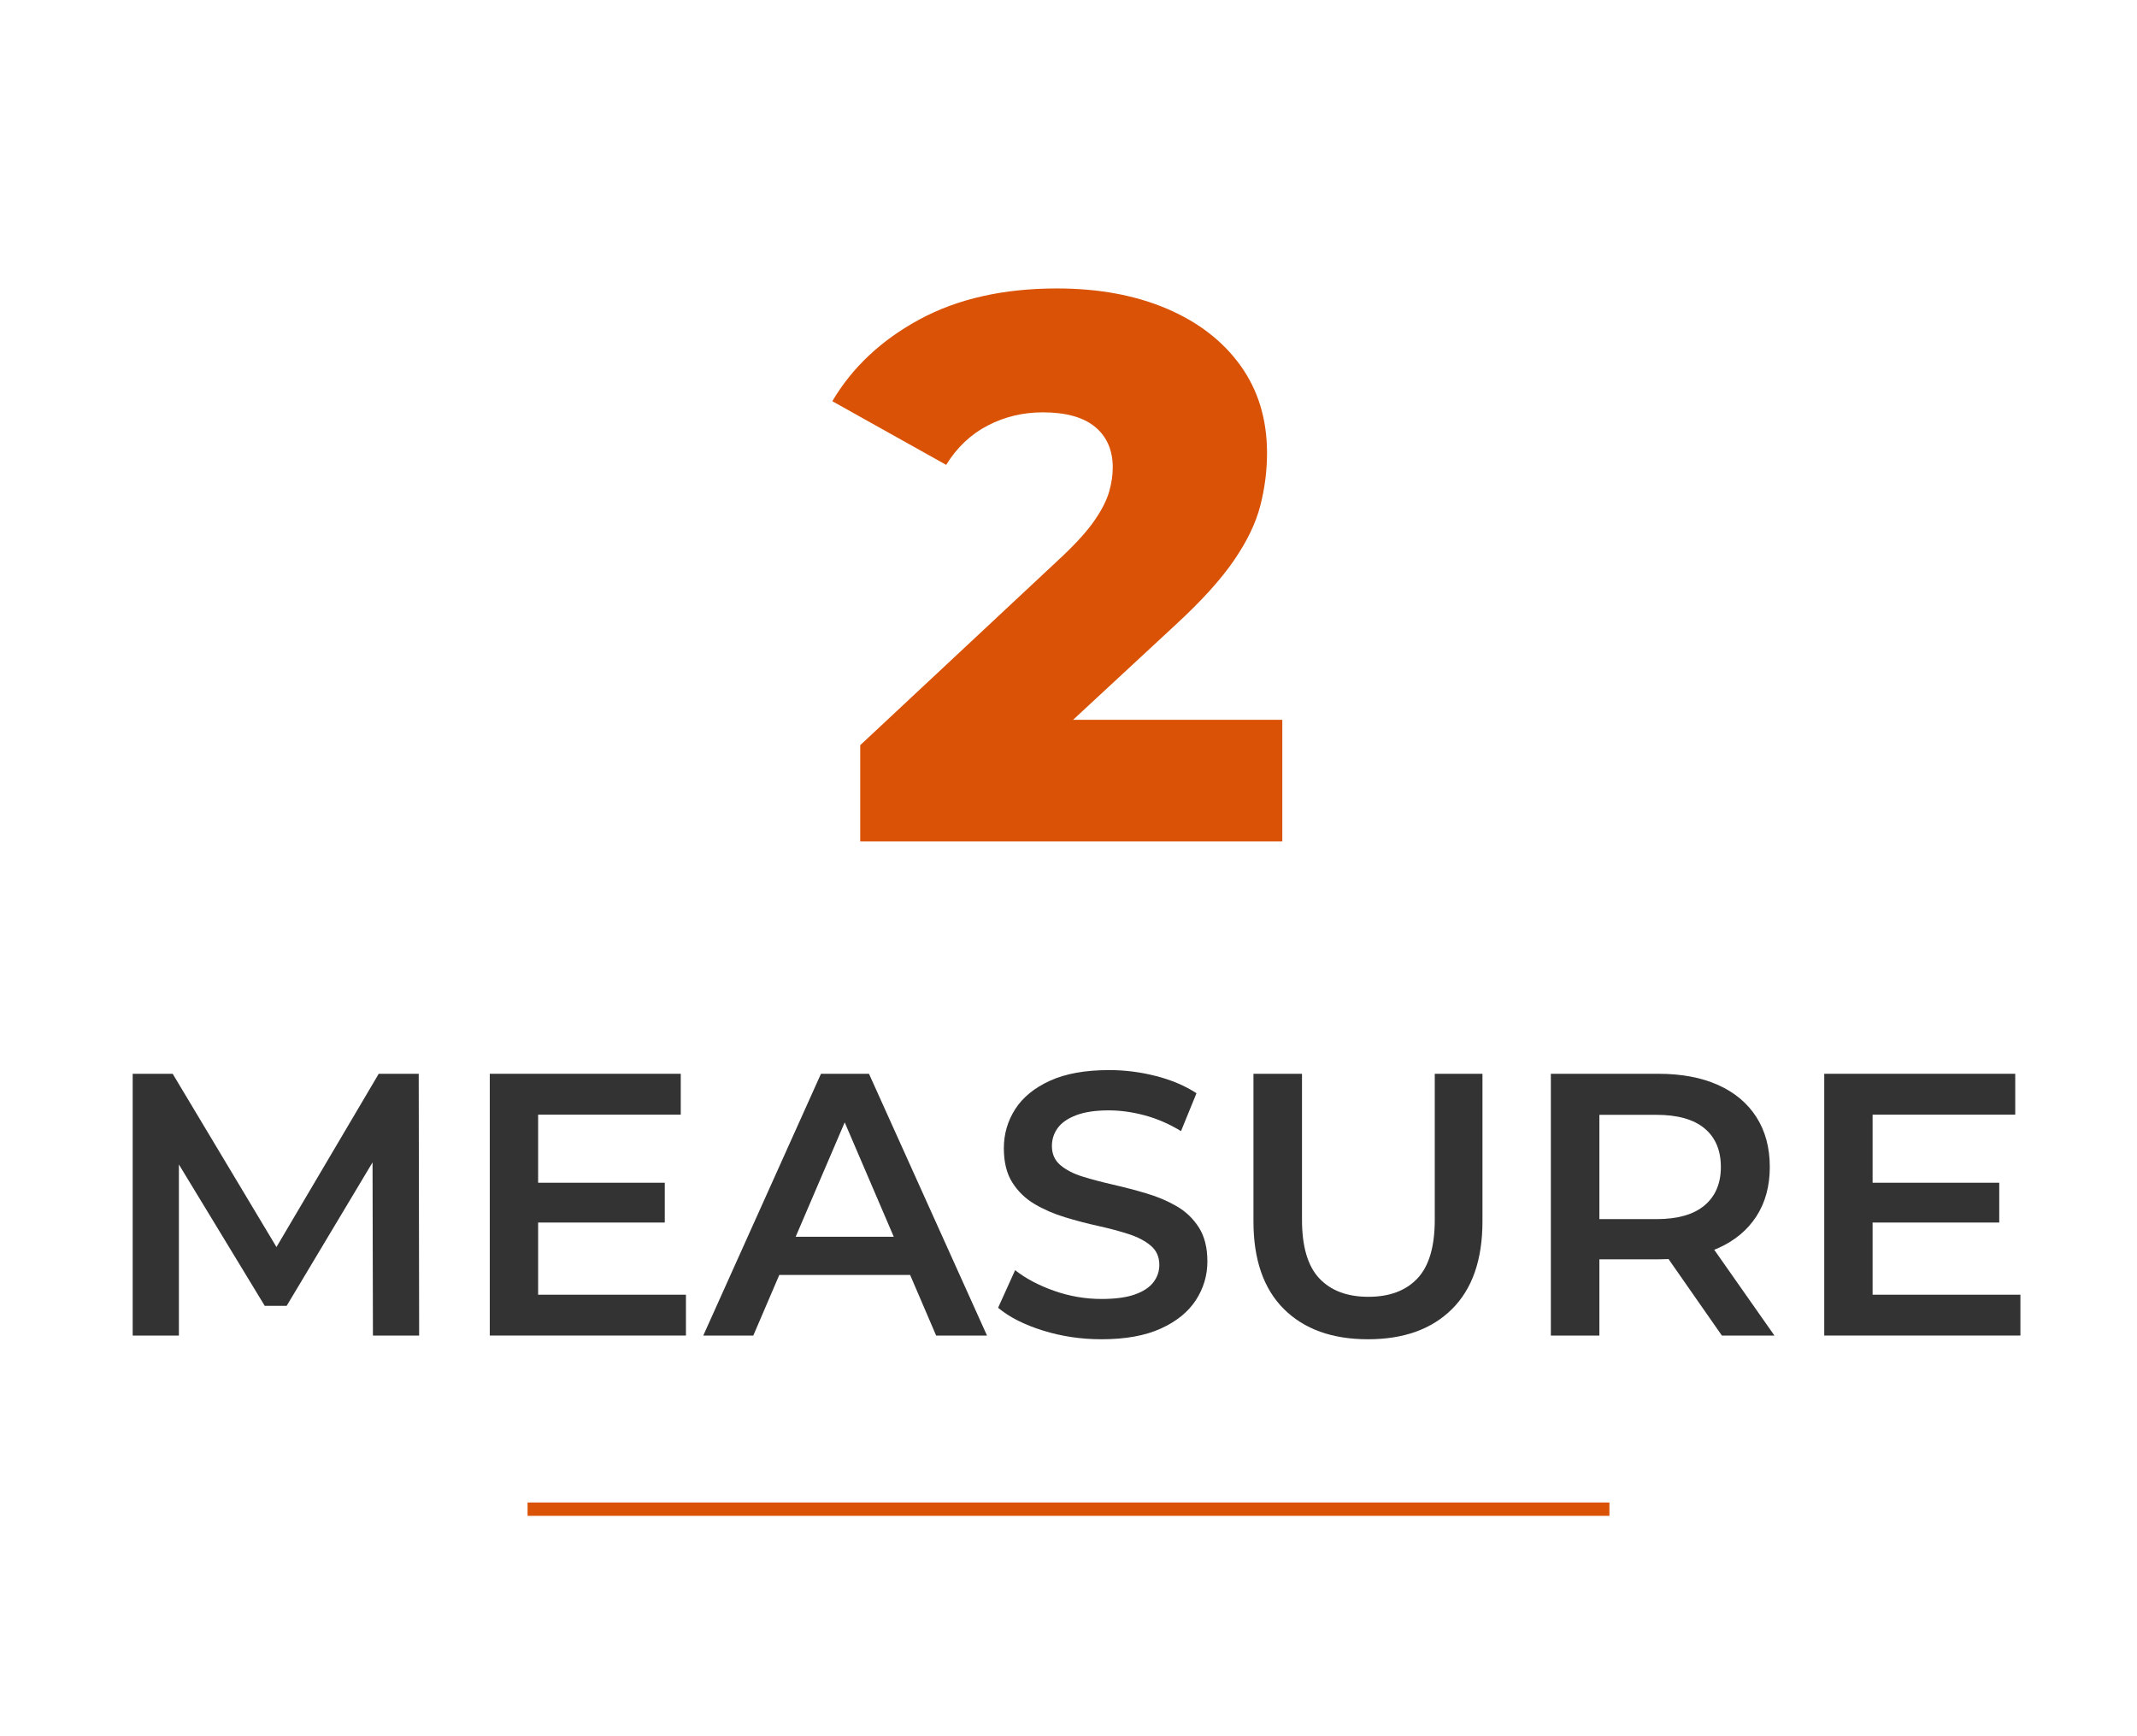 <?xml version="1.0" encoding="UTF-8"?>
<svg width="160px" height="130px" viewBox="0 0 160 130" version="1.1" xmlns="http://www.w3.org/2000/svg" xmlns:xlink="http://www.w3.org/1999/xlink">
    <title>Step 2</title>
    <g id="Step-2" stroke="none" stroke-width="1" fill="none" fill-rule="evenodd">
        <g id="2" transform="translate(62.316, 21.598)" fill="#D95205" fill-rule="nonzero">
            <path d="M2.09,41.402 L2.09,34.198 L17.286,19.996 C18.358,18.975 19.155,18.078 19.677,17.307 C20.2,16.536 20.551,15.835 20.73,15.205 C20.908,14.575 20.998,13.98 20.998,13.42 C20.998,12.115 20.558,11.098 19.679,10.369 C18.799,9.641 17.492,9.276 15.758,9.276 C14.283,9.276 12.911,9.604 11.643,10.26 C10.374,10.916 9.334,11.898 8.524,13.208 L0,8.442 C1.505,5.898 3.685,3.855 6.54,2.313 C9.394,0.771 12.82,0 16.818,0 C19.931,0 22.671,0.504 25.038,1.512 C27.404,2.52 29.248,3.944 30.568,5.785 C31.888,7.626 32.548,9.805 32.548,12.324 C32.548,13.639 32.381,14.95 32.046,16.259 C31.711,17.568 31.047,18.944 30.054,20.388 C29.061,21.832 27.596,23.443 25.66,25.222 L13.632,36.372 L11.684,32.3 L33.692,32.3 L33.692,41.402 L2.09,41.402 Z" id="Path"></path>
        </g>
        <g id="MEASURE" transform="translate(9.934, 80.123)" fill="#333333" fill-rule="nonzero">
            <polygon id="Path" points="0 19.877 0 0.277 2.994 0.277 11.565 14.585 9.977 14.585 18.422 0.277 21.416 0.277 21.448 19.877 17.988 19.877 17.956 5.692 18.689 5.692 11.53 17.65 9.886 17.65 2.625 5.692 3.46 5.692 3.46 19.877"></polygon>
            <path d="M30.078,8.435 L39.838,8.435 L39.838,11.415 L30.078,11.415 L30.078,8.435 Z M30.356,16.819 L41.423,16.819 L41.423,19.877 L26.736,19.877 L26.736,0.277 L41.035,0.277 L41.035,3.336 L30.356,3.336 L30.356,16.819 Z" id="Shape"></path>
            <path d="M42.721,19.877 L51.533,0.277 L55.128,0.277 L63.964,19.877 L60.155,19.877 L52.583,2.219 L54.038,2.219 L46.467,19.877 L42.721,19.877 Z M46.793,15.34 L47.766,12.481 L58.343,12.481 L59.34,15.34 L46.793,15.34 Z" id="Shape"></path>
            <path d="M72.531,20.155 C71.002,20.155 69.537,19.936 68.137,19.497 C66.736,19.059 65.622,18.492 64.795,17.797 L66.07,14.98 C66.857,15.603 67.829,16.118 68.985,16.526 C70.141,16.934 71.326,17.138 72.538,17.138 C73.563,17.138 74.391,17.027 75.023,16.805 C75.656,16.583 76.121,16.279 76.419,15.892 C76.717,15.506 76.866,15.071 76.866,14.587 C76.866,13.989 76.654,13.509 76.229,13.15 C75.805,12.79 75.25,12.499 74.565,12.278 C73.881,12.057 73.123,11.855 72.293,11.672 C71.462,11.489 70.631,11.271 69.8,11.018 C68.968,10.764 68.21,10.435 67.526,10.03 C66.841,9.625 66.287,9.089 65.862,8.422 C65.438,7.754 65.225,6.898 65.225,5.852 C65.225,4.785 65.509,3.809 66.077,2.924 C66.644,2.039 67.511,1.331 68.678,0.798 C69.844,0.266 71.322,0 73.11,0 C74.289,0 75.457,0.148 76.616,0.445 C77.774,0.741 78.785,1.17 79.649,1.732 L78.49,4.57 C77.616,4.036 76.715,3.644 75.785,3.393 C74.855,3.142 73.953,3.017 73.079,3.017 C72.086,3.017 71.273,3.138 70.64,3.38 C70.006,3.622 69.545,3.942 69.257,4.34 C68.968,4.737 68.824,5.187 68.824,5.687 C68.824,6.283 69.036,6.76 69.461,7.119 C69.885,7.477 70.44,7.763 71.124,7.975 C71.809,8.186 72.567,8.387 73.398,8.577 C74.23,8.767 75.061,8.985 75.891,9.23 C76.722,9.475 77.479,9.796 78.164,10.193 C78.849,10.589 79.403,11.121 79.828,11.787 C80.252,12.454 80.464,13.3 80.464,14.327 C80.464,15.375 80.177,16.342 79.601,17.227 C79.025,18.112 78.151,18.821 76.977,19.354 C75.804,19.888 74.322,20.155 72.531,20.155 Z" id="Path"></path>
            <path d="M92.487,20.155 C89.807,20.155 87.708,19.4 86.19,17.889 C84.673,16.379 83.914,14.191 83.914,11.326 L83.914,0.277 L87.548,0.277 L87.548,11.203 C87.548,13.216 87.981,14.682 88.848,15.6 C89.714,16.517 90.938,16.976 92.518,16.976 C94.102,16.976 95.326,16.517 96.191,15.6 C97.057,14.682 97.489,13.216 97.489,11.203 L97.489,0.277 L101.06,0.277 L101.06,11.326 C101.06,14.191 100.301,16.379 98.784,17.889 C97.266,19.4 95.167,20.155 92.487,20.155 Z" id="Path"></path>
            <path d="M106.18,19.877 L106.18,0.277 L114.227,0.277 C115.959,0.277 117.447,0.556 118.693,1.112 C119.938,1.669 120.896,2.47 121.567,3.516 C122.238,4.562 122.573,5.808 122.573,7.255 C122.573,8.686 122.238,9.919 121.567,10.954 C120.896,11.989 119.938,12.784 118.693,13.338 C117.447,13.892 115.959,14.169 114.227,14.169 L108.191,14.169 L109.814,12.526 L109.814,19.877 L106.18,19.877 Z M118.985,19.877 L114.023,12.762 L117.927,12.762 L122.92,19.877 L118.985,19.877 Z M109.814,12.913 L108.191,11.16 L114.075,11.16 C115.672,11.16 116.877,10.816 117.69,10.129 C118.502,9.443 118.909,8.484 118.909,7.255 C118.909,6.009 118.502,5.047 117.69,4.368 C116.877,3.689 115.672,3.35 114.075,3.35 L108.191,3.35 L109.814,1.573 L109.814,12.913 Z" id="Shape"></path>
            <path d="M129.992,8.435 L139.752,8.435 L139.752,11.415 L129.992,11.415 L129.992,8.435 Z M130.27,16.819 L141.337,16.819 L141.337,19.877 L126.65,19.877 L126.65,0.277 L140.949,0.277 L140.949,3.336 L130.27,3.336 L130.27,16.819 Z" id="Shape"></path>
        </g>
        <polygon id="Line" fill="#D95205" fill-rule="nonzero" points="120.5 112.5 120.5 113.5 39.5 113.5 39.5 112.5"></polygon>
    </g>
</svg>